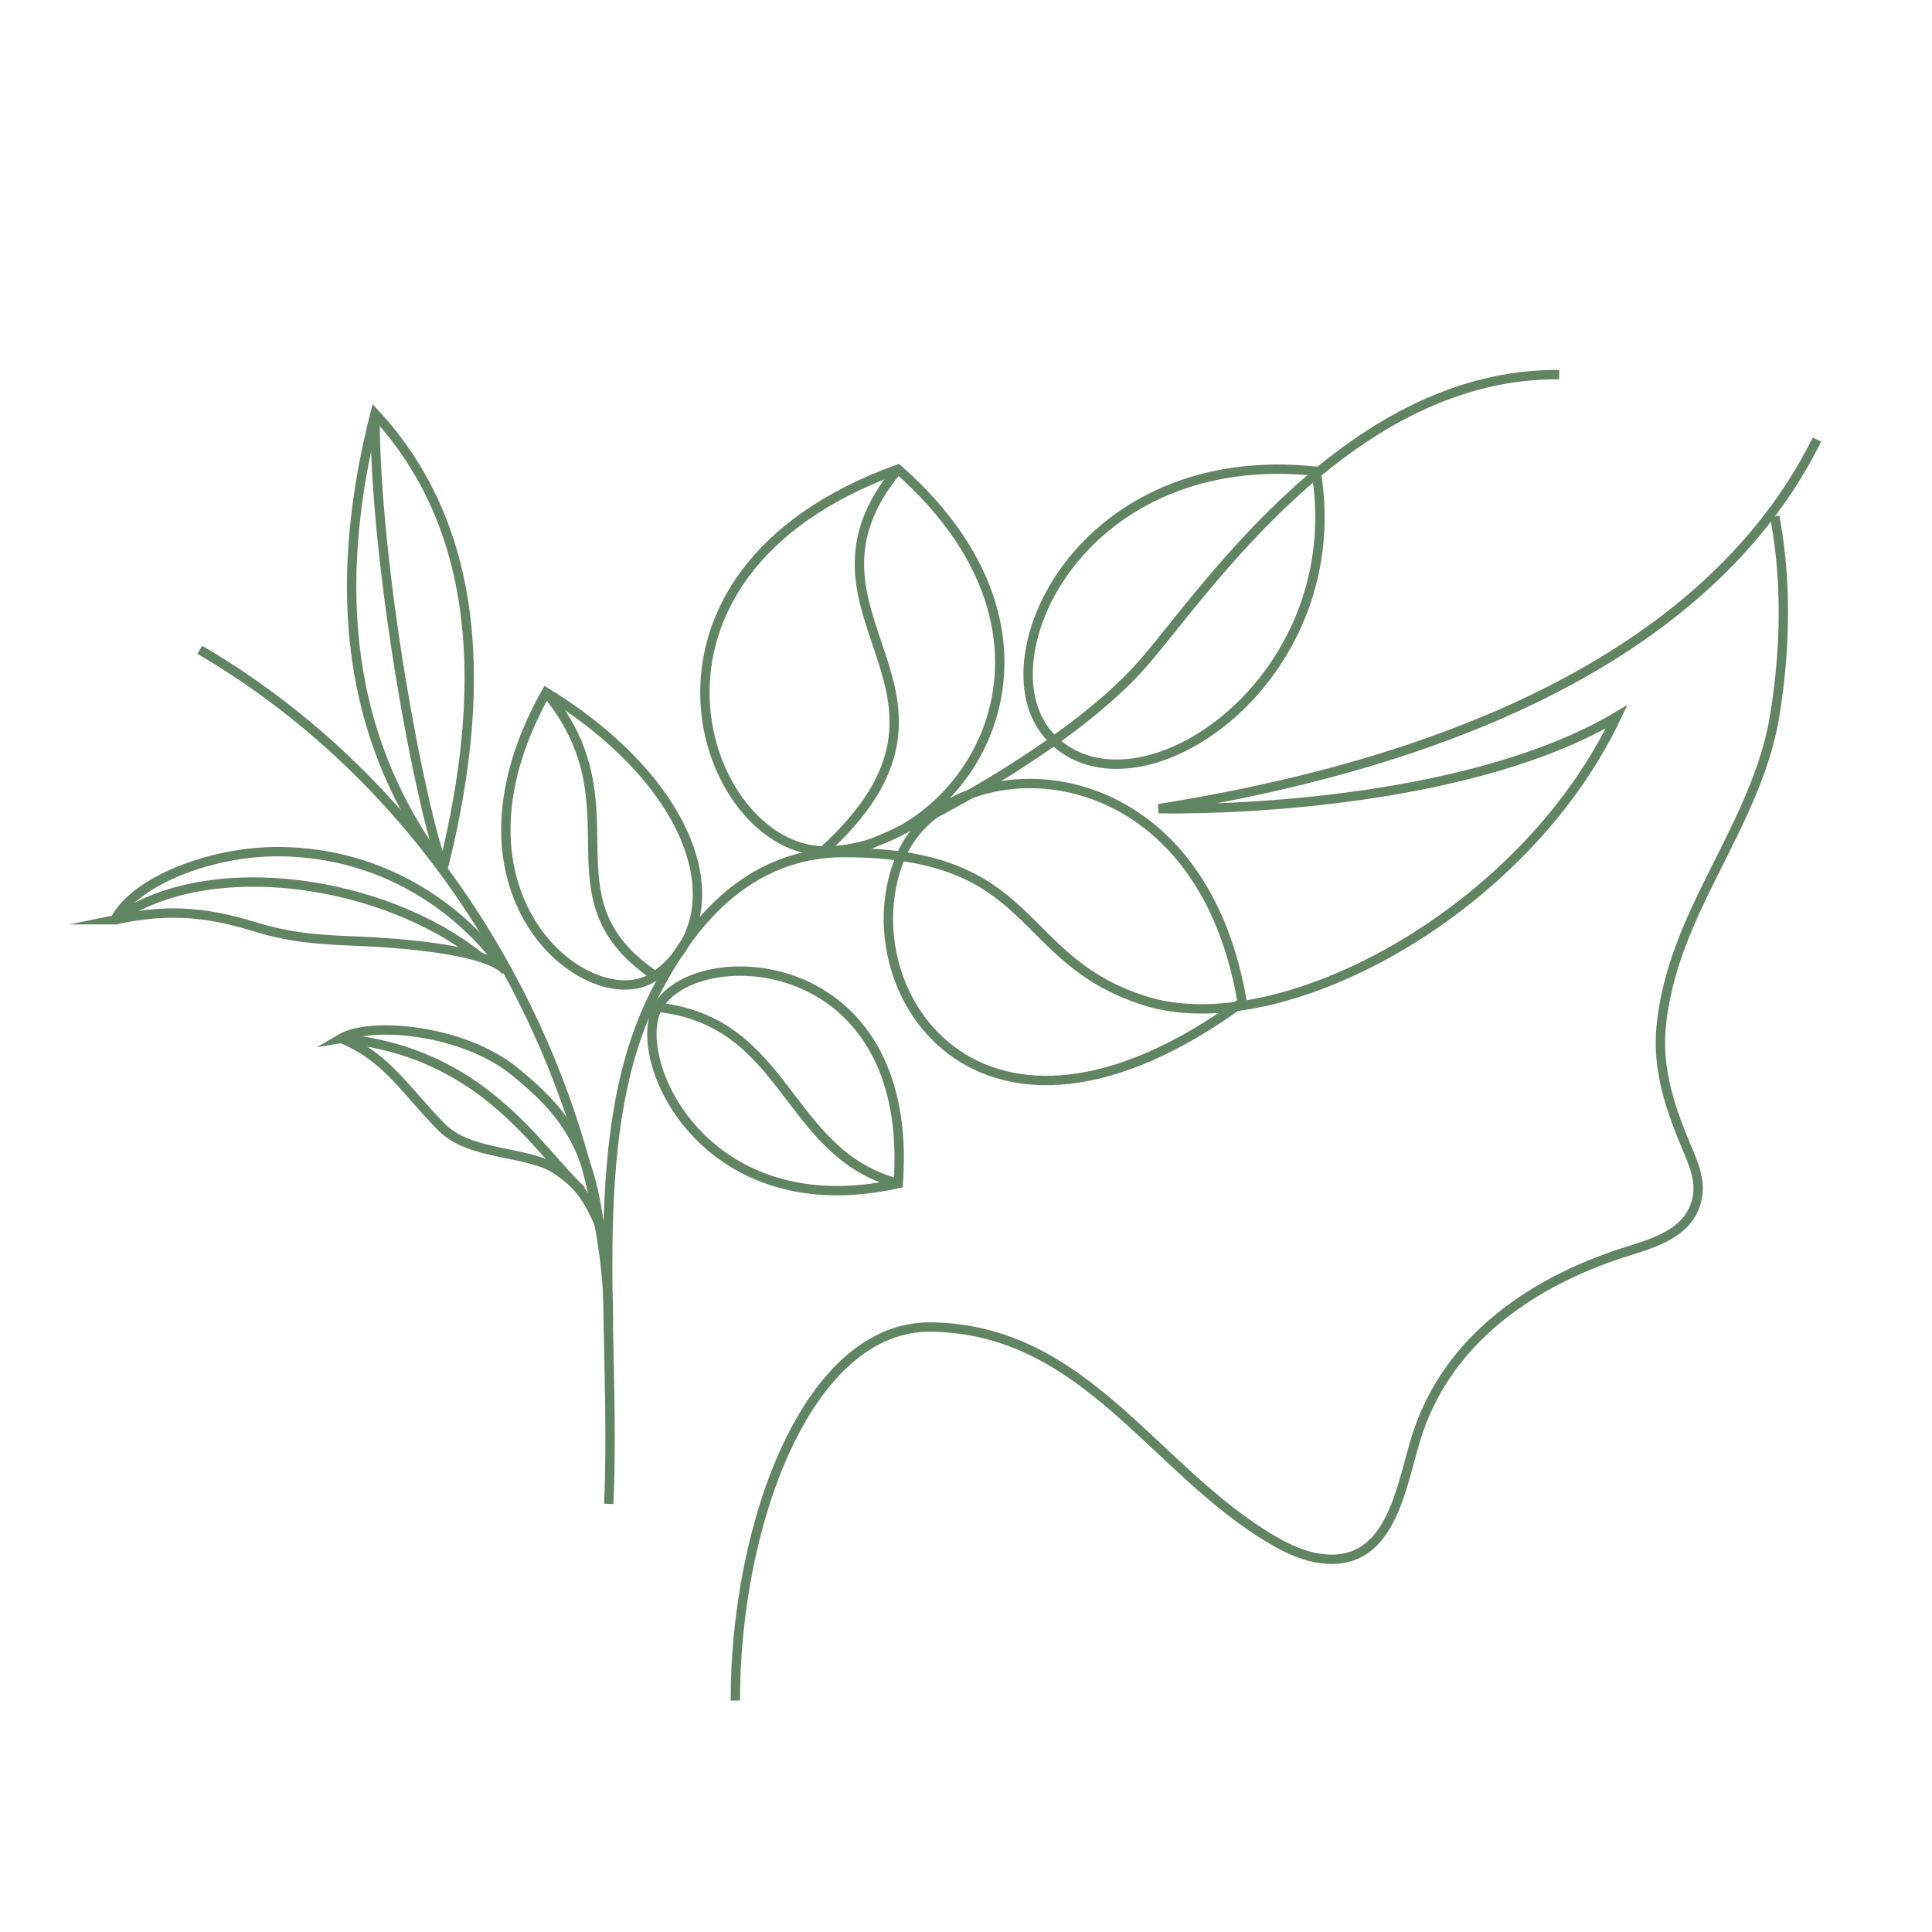 <?xml version="1.0" encoding="UTF-8"?>
<svg id="Layer_3" data-name="Layer 3" xmlns="http://www.w3.org/2000/svg" viewBox="0 0 1080 1080">
  <defs>
    <style>
      .cls-1 {
        fill: none;
        stroke: #618462;
        stroke-miterlimit: 10;
        stroke-width: 5.23px;
      }
    </style>
  </defs>
  <path class="cls-1" d="M411.05,950.6c0-99.37,40.71-209.81,109.66-208.78,86.26,1.28,124.33,80.48,191.13,119.32,8.48,4.93,17.63,9.08,27.37,10.2,40.23,4.63,44.15-43.68,53.66-71.38,17.24-50.21,60.56-80.95,108.95-97.87,18.25-6.38,44.22-10.69,47.25-34.53,1.13-8.87-2.57-17.56-6.06-25.79-9.23-21.75-16.74-43.83-14.42-67.75,1.96-20.25,8.02-39.52,16.1-58.11,16.65-38.37,40.6-74.07,47.42-116.06,9.63-59.27,2.16-98.67,0-111.16"/>
  <path class="cls-1" d="M1015.69,245.74c-52.21,105.27-177.69,176-368.01,206.32,47.77.77,177.69-5.05,256-51.37-52.21,110.32-188.77,182.33-263.43,158.83-73.83-23.25-59-82.94-168.57-82.94-60.63,0-90.62,51.26-102.98,73.87-43.34,79.29-23.95,189.61-28.39,290.24"/>
  <path class="cls-1" d="M735.69,263.43c-131.37-14.09-185.92,104-150.32,146.53,45.47,54.32,170.42-26.53,150.32-146.53Z"/>
  <path class="cls-1" d="M502,262.27c-164.21,59.27-109.59,212.54-41.68,213.37,77.05.94,154.75-113.69,41.68-213.37Z"/>
  <path class="cls-1" d="M694.38,560.23c-24.77-147.15-164.17-144.07-190.8-81.61-30.97,72.63,42.73,189.63,190.8,81.61Z"/>
  <path class="cls-1" d="M502.14,661.59c9.54-131.37-114.04-135.77-134.46-98.53-15.95,29.08,26.01,122.9,134.46,98.53Z"/>
  <path class="cls-1" d="M305.28,387.06c-64.42,114.93,26.49,183.26,60.98,158.48,46.39-33.32,23.65-106.59-60.98-158.48Z"/>
  <path class="cls-1" d="M871.61,209.41c-116.13-1.01-196.44,119.4-231.92,160.6-44.77,51.99-149.99,104.35-168,106.58"/>
  <path class="cls-1" d="M502,262.27c-68.46,82.47,56.87,123.69-41.68,213.37"/>
  <path class="cls-1" d="M502.14,661.59c-63.3-16.68-61.4-90.57-134.46-98.53"/>
  <path class="cls-1" d="M305.28,387.06c53.35,64.59-4.12,114.48,60.98,158.48"/>
  <path class="cls-1" d="M111.68,363.22c171.1,100.42,230.11,288.02,228.36,376.46"/>
  <path class="cls-1" d="M190.63,580.49c16.17-9.49,68.21-5.37,97.67,18.91,26.44,21.8,40.65,39.83,46.67,85.01-7.91-18.82-14.52-23.87-23.07-30.03-15.79-11.37-48.83-7.81-65.05-24.29-20.84-21.18-30.95-39.5-56.21-49.6Z"/>
  <path class="cls-1" d="M64.31,514.15c10.74-21.45,53.73-38.41,91.91-38.08,59.67.52,103.25,33.39,126.56,66.79-10.58-13.46-71.49-16.25-82.05-16.69-19.44-.82-36.64-1.39-58.74-8.21-30.32-9.35-51.04-9.31-77.69-3.81Z"/>
  <path class="cls-1" d="M209.61,231.22c-21.43,85.01-21.43,174.54,38.22,253.78,28.26-113.15,14.96-196.31-38.22-253.78Z"/>
  <path class="cls-1" d="M64.31,514.15c53.69-37.56,151.58-21.45,203.99,20.9"/>
  <path class="cls-1" d="M190.63,580.49c78.83,7.21,109.15,61.28,134.53,85.1"/>
  <path class="cls-1" d="M209.61,231.22c0,86.94,25.44,220.84,38.22,253.78"/>
</svg>